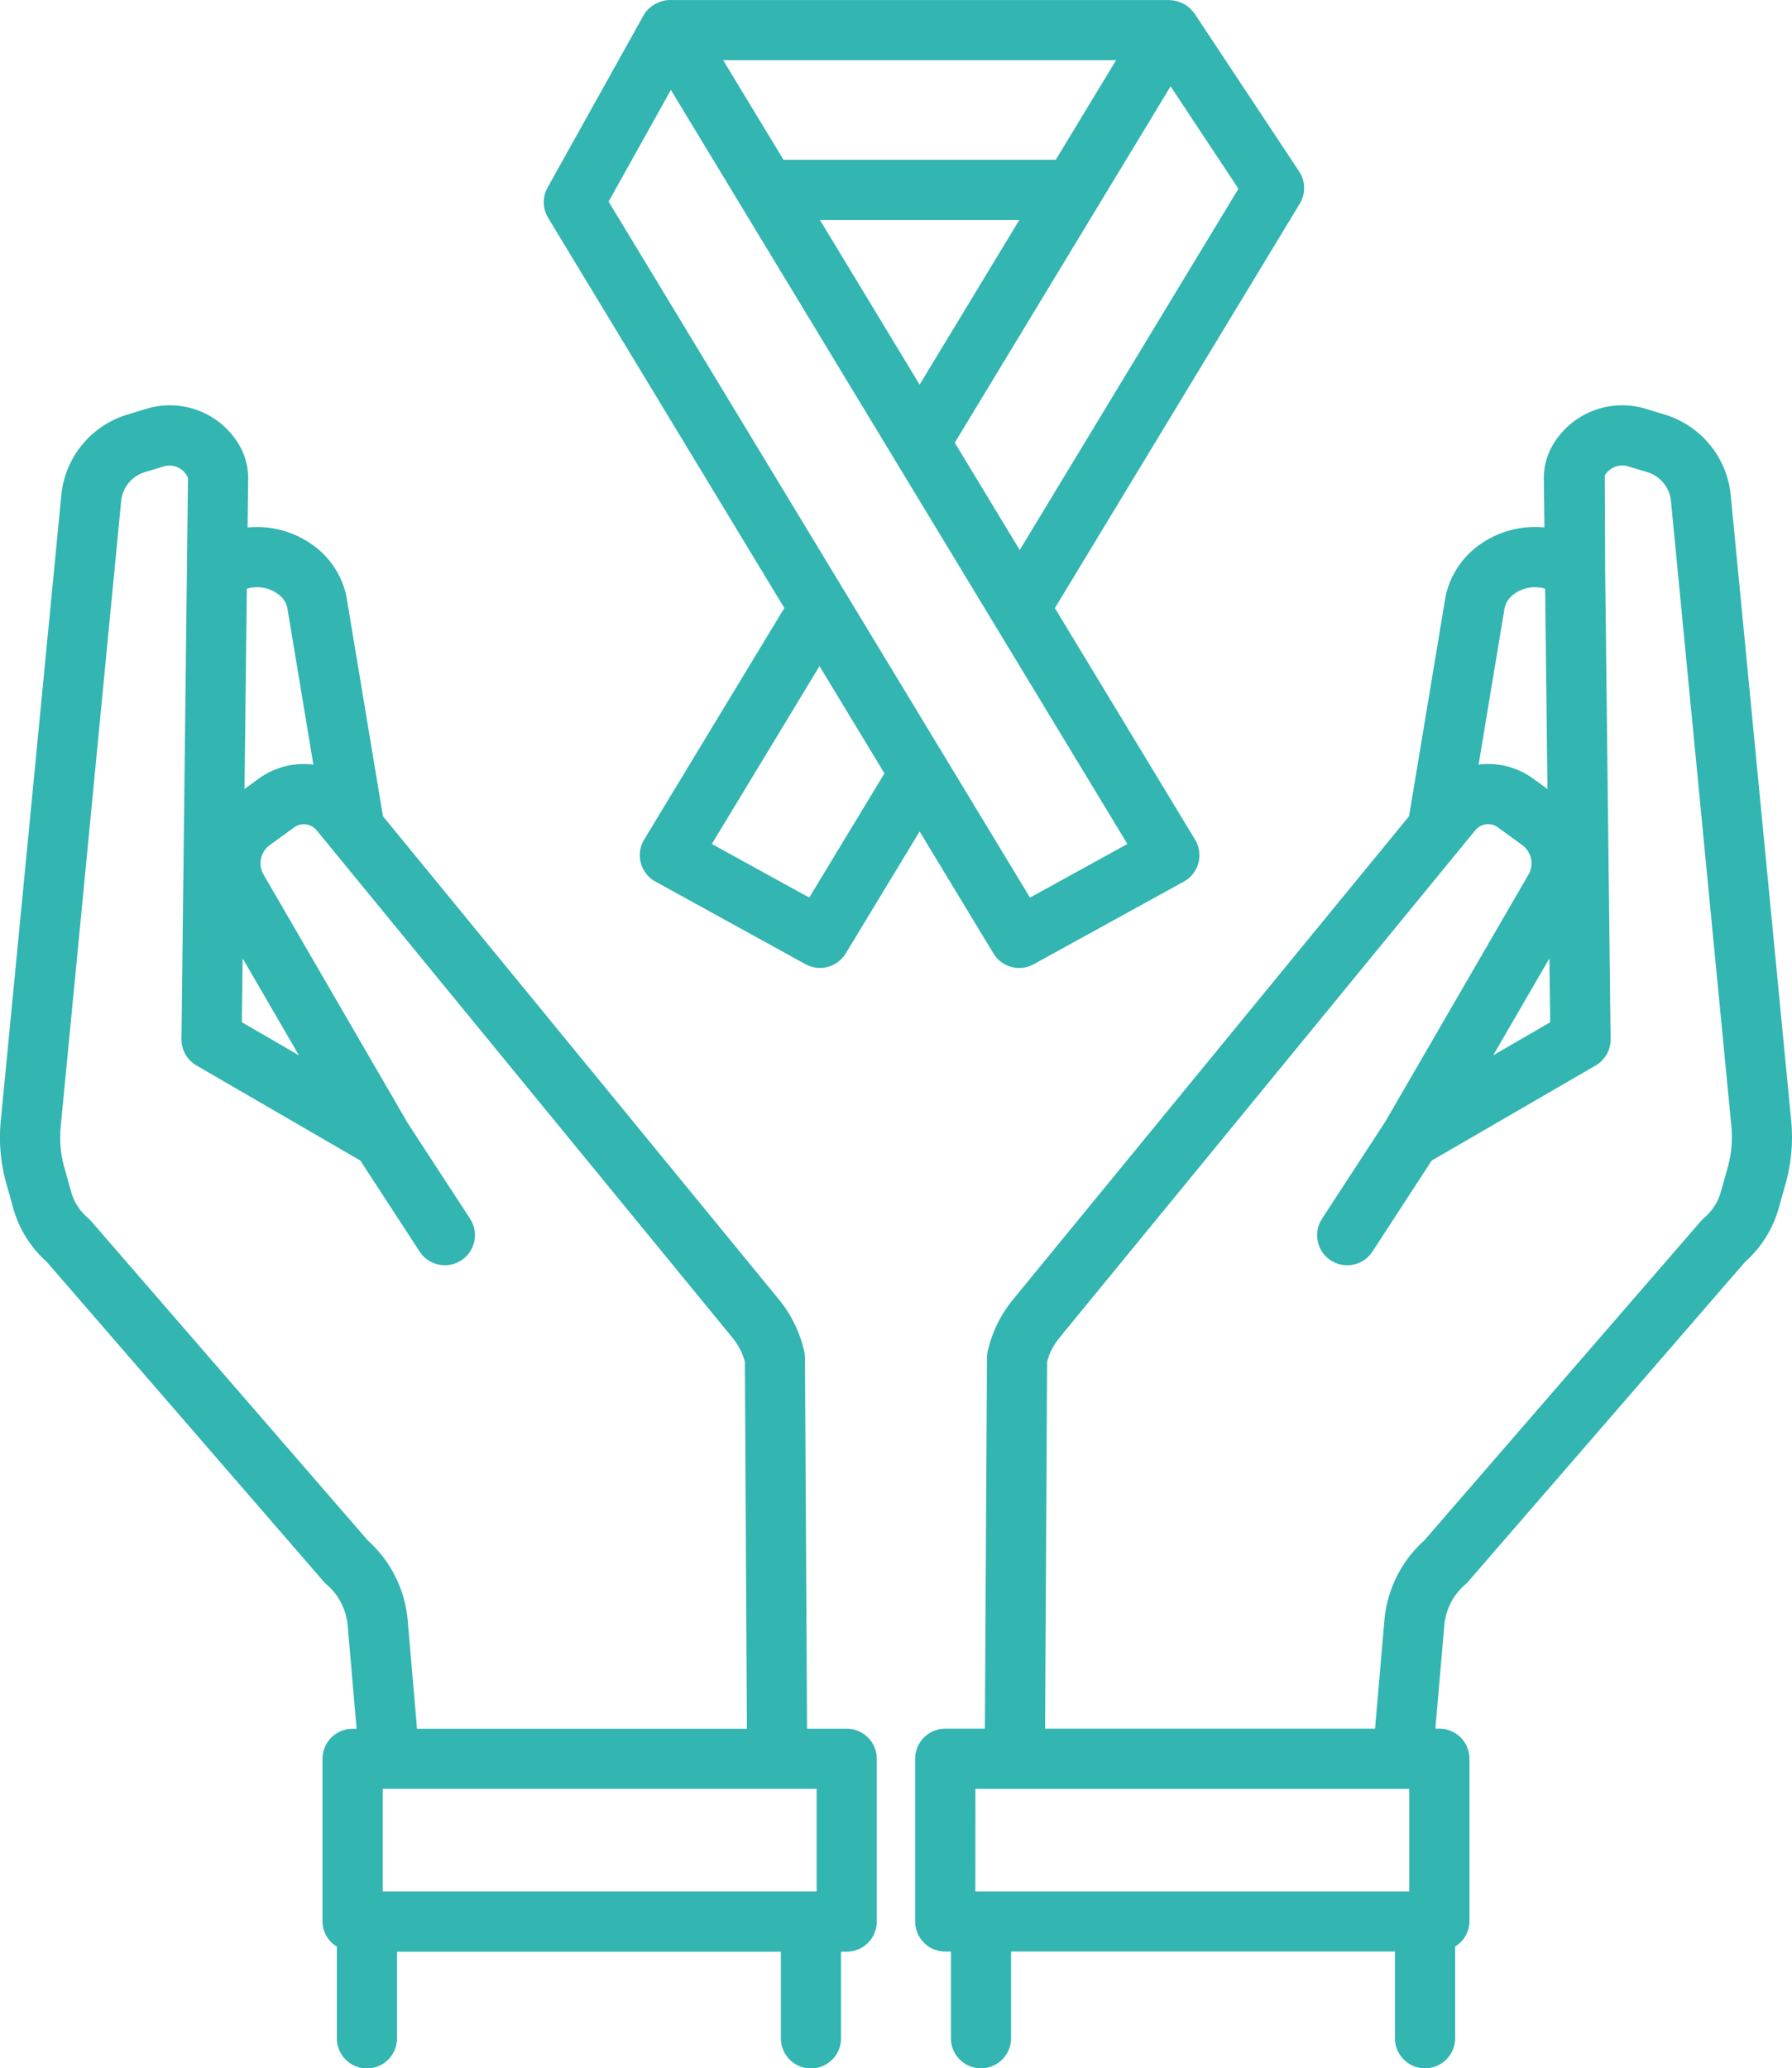 <?xml version="1.0" encoding="UTF-8"?>
<svg xmlns="http://www.w3.org/2000/svg" width="170.144" height="196.377" viewBox="0 0 170.144 196.377">
  <g id="Group_86" data-name="Group 86" transform="translate(-46.025 -14.341)">
    <path id="Path_28" data-name="Path 28" d="M340.261,175.725l-5.74-59.37a8.9,8.9,0,0,0-6.253-7.666l-1.8-.547a7.647,7.647,0,0,0-8.808,3.375,6.2,6.2,0,0,0-.883,3.252l.054,4.634a9.074,9.074,0,0,0-6.665,2.032,8.026,8.026,0,0,0-2.739,4.631l-3.45,20.754-37.728,46.044a11.867,11.867,0,0,0-2.278,4.772,2.9,2.9,0,0,0-.067.6l-.2,35.217h-3.761a2.856,2.856,0,0,0-2.856,2.856v15.45a2.856,2.856,0,0,0,2.856,2.856h.537v8.227a2.856,2.856,0,0,0,5.712,0v-8.227H302.64v8.227a2.856,2.856,0,1,0,5.712,0v-8.709a2.809,2.809,0,0,0,1.364-2.375v-15.45a2.856,2.856,0,0,0-2.856-2.856h-.383l.846-9.767a5.789,5.789,0,0,1,1.99-3.921,2.8,2.8,0,0,0,.3-.3l26.274-30.332a10.653,10.653,0,0,0,3.21-5.173l.636-2.262A16.267,16.267,0,0,0,340.261,175.725Zm-22.882-9.342-5.412,3.139,5.341-9.211Zm-3.572-40.547a3.353,3.353,0,0,1,3.092-.617l.221,19.02-1.35-.983a7.257,7.257,0,0,0-5.189-1.338l2.46-14.81A2.239,2.239,0,0,1,313.807,125.836Zm-51,113.332H304v9.738H262.8Zm71.428-59.006-.641,2.281a4.992,4.992,0,0,1-1.583,2.5,2.891,2.891,0,0,0-.307.3l-26.277,30.335a11.525,11.525,0,0,0-3.793,7.639l-.886,10.236H269.421l.194-34.85a6.036,6.036,0,0,1,1.079-2.154l38.252-46.683a2.7,2.7,0,0,0,.186-.226l1.118-1.364a1.572,1.572,0,0,1,2.16-.3l2.31,1.683a2.138,2.138,0,0,1,.6,2.8l-13.6,23.464-6.006,9.216a2.856,2.856,0,0,0,4.786,3.118l5.627-8.641,15.567-9.029a2.859,2.859,0,0,0,1.422-2.5l-.519-44.577-.035-8.947a1.94,1.94,0,0,1,2.24-.855l1.8.545a3.191,3.191,0,0,1,2.244,2.749l5.74,59.381A10.543,10.543,0,0,1,334.231,180.162Z" transform="translate(-124.169 -54.983)" fill="#33b5b2"></path>
    <path id="Path_29" data-name="Path 29" d="M126.416,233.454h-3.763l-.2-35.217a2.929,2.929,0,0,0-.067-.6,11.913,11.913,0,0,0-2.3-4.805l-37.7-46.009-3.469-20.863a7.985,7.985,0,0,0-2.719-4.524,9.078,9.078,0,0,0-6.666-2.031l.054-4.636a6.2,6.2,0,0,0-.887-3.258,7.635,7.635,0,0,0-8.789-3.372l-1.83.557a8.887,8.887,0,0,0-6.236,7.654L46.1,175.717a16.214,16.214,0,0,0,.529,5.987l.627,2.236a10.683,10.683,0,0,0,3.216,5.2l26.275,30.332a2.766,2.766,0,0,0,.3.3,5.807,5.807,0,0,1,1.993,3.947l.843,9.742H79.5a2.856,2.856,0,0,0-2.856,2.856v15.45a2.81,2.81,0,0,0,1.363,2.374v8.71a2.856,2.856,0,1,0,5.712,0v-8.227h36.446v8.227a2.856,2.856,0,1,0,5.712,0v-8.227h.537a2.856,2.856,0,0,0,2.856-2.856V236.31A2.856,2.856,0,0,0,126.416,233.454ZM123.56,248.9H82.36v-9.738h41.2Zm-51-123.069A2.22,2.22,0,0,1,73.3,127l2.479,14.921a7.263,7.263,0,0,0-5.193,1.333l-1.346.98.221-19.018A3.354,3.354,0,0,1,72.556,125.834Zm-3.5,34.474,5.345,9.214-5.415-3.141Zm15.681,62.935a11.556,11.556,0,0,0-3.8-7.665L54.662,185.244a2.852,2.852,0,0,0-.307-.3,5.006,5.006,0,0,1-1.59-2.523l-.633-2.255a10.518,10.518,0,0,1-.343-3.891l5.74-59.381a3.179,3.179,0,0,1,2.226-2.737l1.827-.555a1.907,1.907,0,0,1,2.292,1.1l-.619,53.281a2.859,2.859,0,0,0,1.422,2.5l15.56,9.025,5.632,8.645a2.856,2.856,0,0,0,4.786-3.118l-5.926-9.09L71.049,152.359a2.138,2.138,0,0,1,.592-2.8l2.308-1.68a1.585,1.585,0,0,1,2.189.335l1.092,1.332c.04.07.106.119.152.185l38.258,46.687a6.119,6.119,0,0,1,1.107,2.191l.195,34.85H85.619Z" transform="translate(0 -54.981)" fill="#33b5b2"></path>
    <path id="Path_30" data-name="Path 30" d="M194.268,72.068l-13.311,21.99a2.858,2.858,0,0,0,1.065,3.981l14.255,7.848a2.856,2.856,0,0,0,3.821-1.022l7.014-11.581,7.013,11.584a2.856,2.856,0,0,0,3.821,1.022L232.2,98.042a2.857,2.857,0,0,0,1.065-3.981L219.956,72.077l23.251-38.4a2.859,2.859,0,0,0-.061-3.057l-9.929-14.993a2.7,2.7,0,0,0-.274-.312c-.054-.06-.1-.124-.157-.179a2.986,2.986,0,0,0-.747-.5,2.7,2.7,0,0,0-.257-.1,2.666,2.666,0,0,0-.864-.175c-.03,0-.054-.017-.084-.017H183.392c-.007,0-.012,0-.019,0s-.021,0-.032,0a2.821,2.821,0,0,0-.948.2c-.077.029-.148.062-.223.1a2.837,2.837,0,0,0-.747.5c-.018.017-.041.029-.059.047a2.826,2.826,0,0,0-.467.616L171.787,32.15a2.858,2.858,0,0,0,.052,2.87Zm2.364,27.494-9.247-5.091,10.223-16.887,6.166,10.186Zm19.986-33L210.45,56.375l20.492-33.84,6.441,9.726Zm3.419-37.045H194.19l-5.73-9.464h37.308Zm-3.459,5.712L207.112,50.86l-9.463-15.631Zm-33.083-12.35,43.344,71.594-9.246,5.091L177.584,33.482Z" transform="translate(-73.773)" fill="#33b5b2"></path>
  </g>
</svg>
